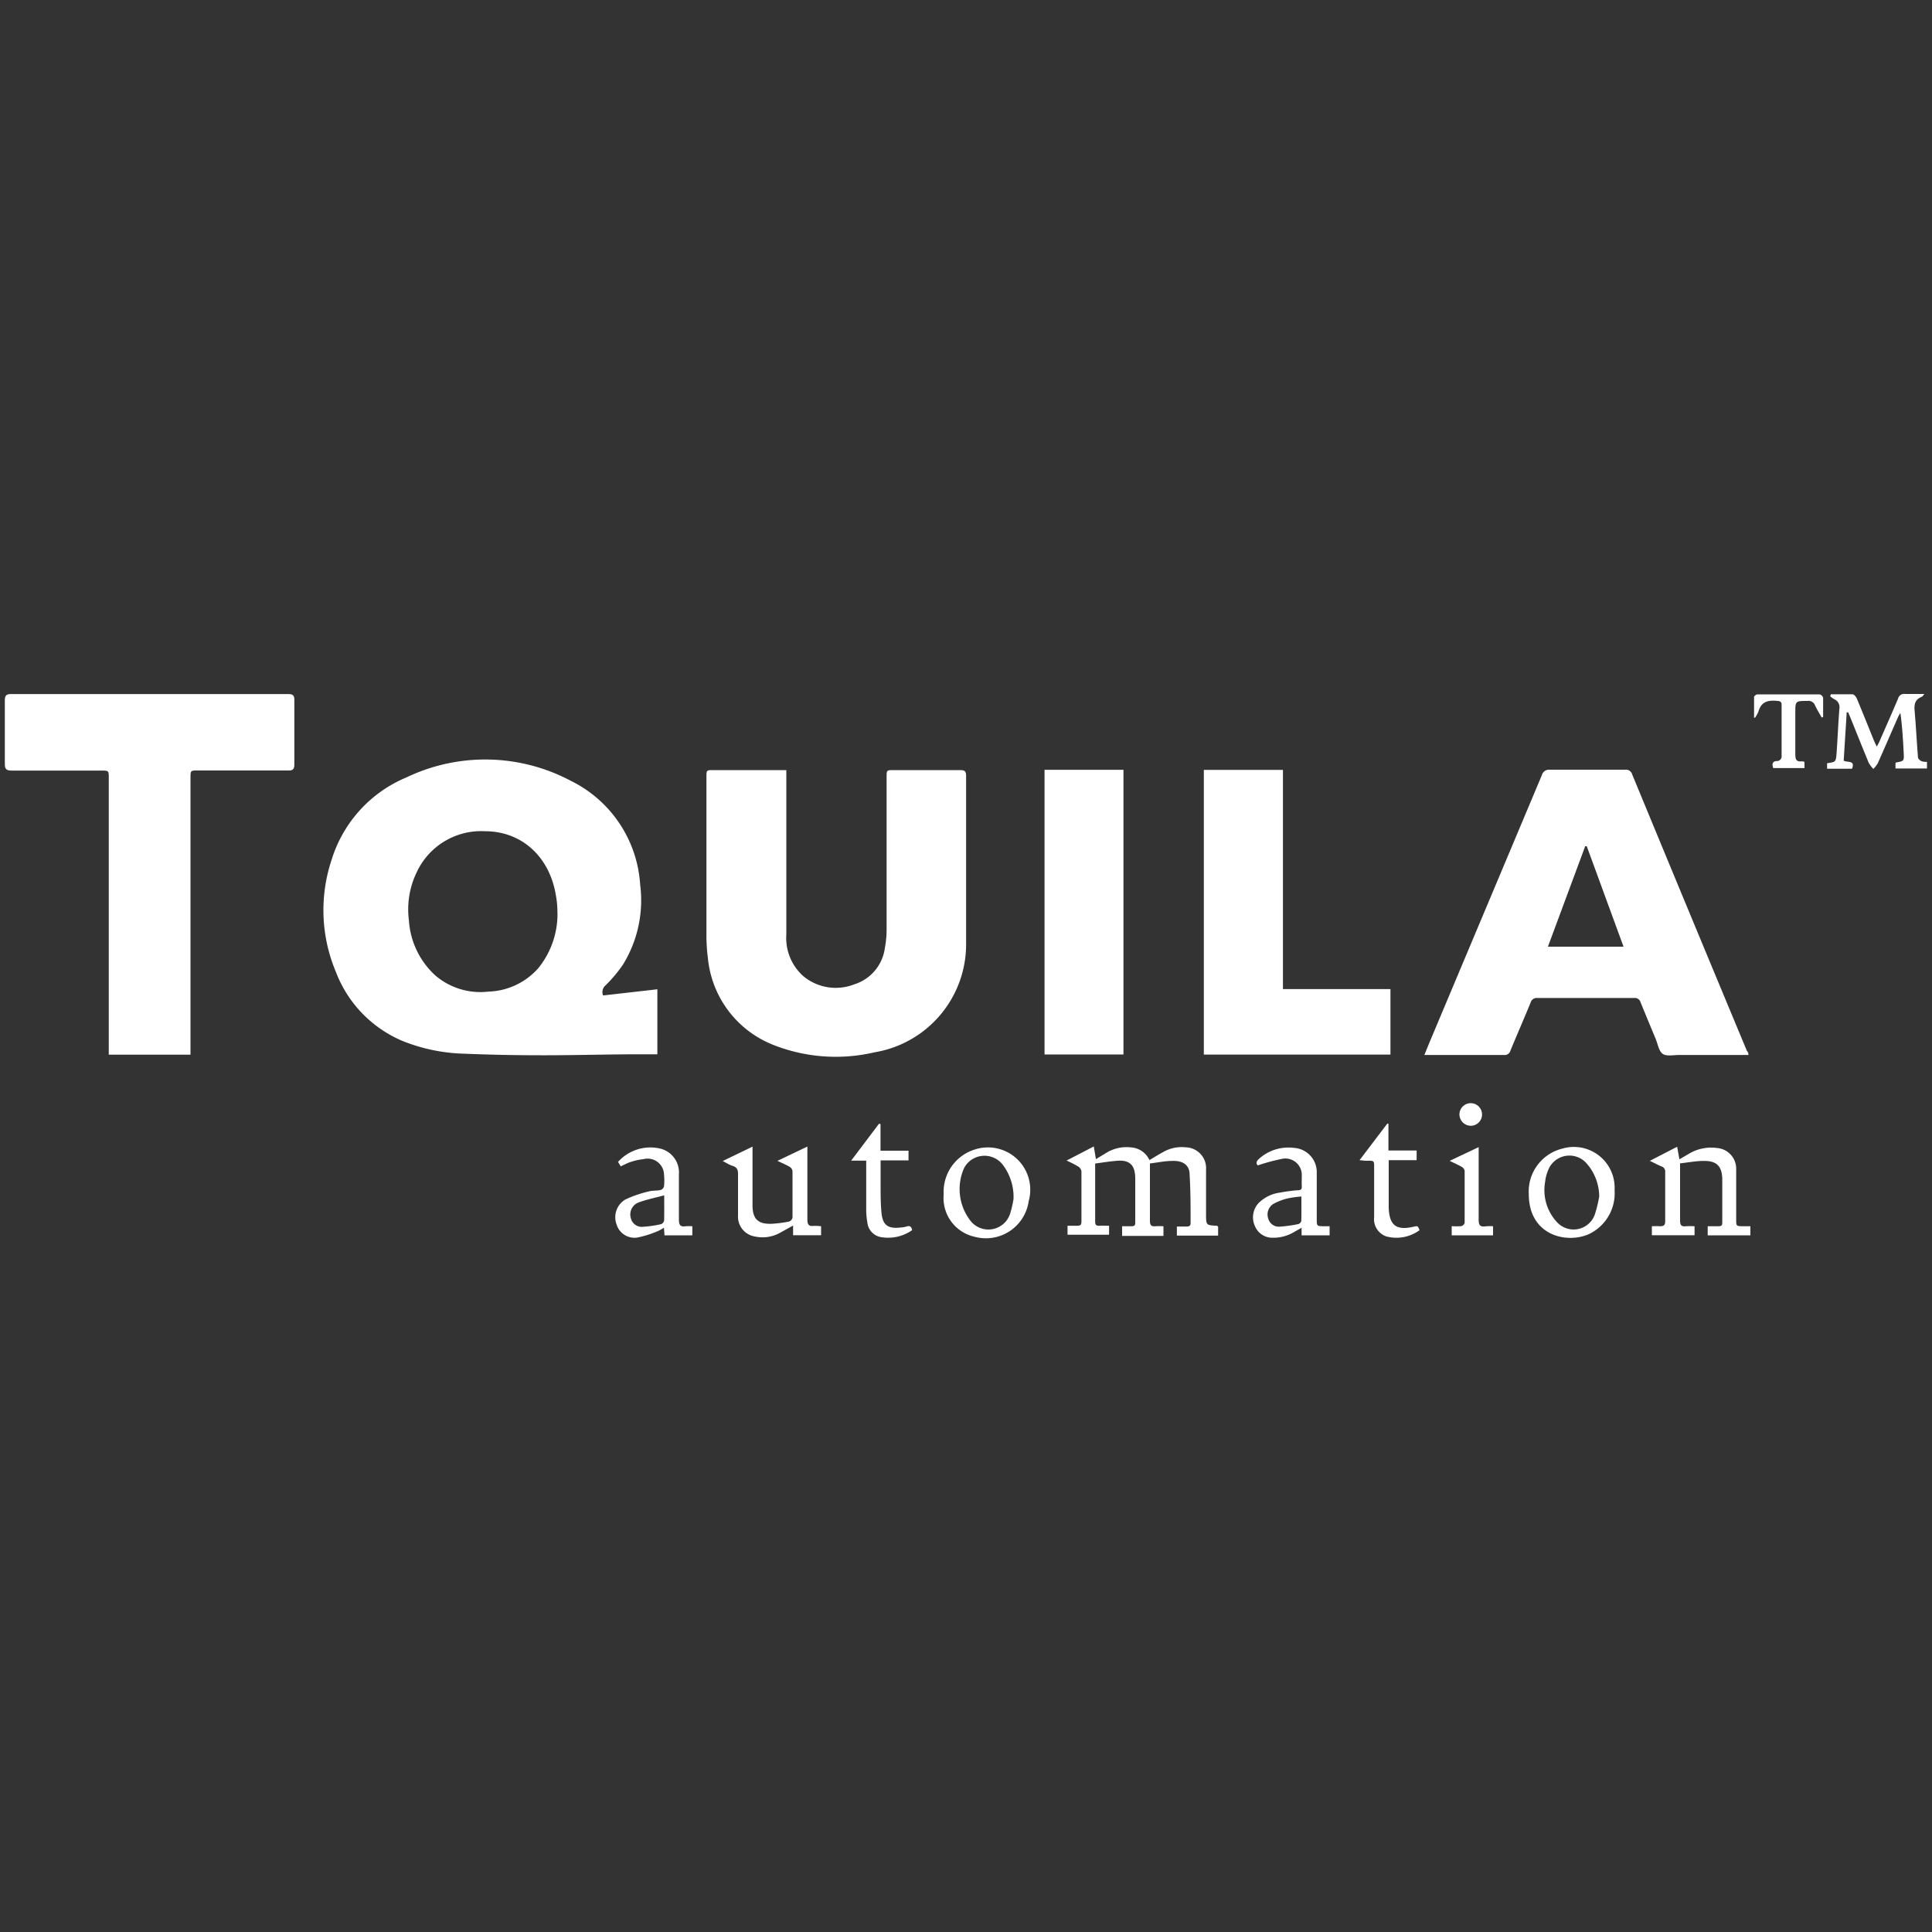 <svg id="Layer_1" data-name="Layer 1" xmlns="http://www.w3.org/2000/svg" viewBox="0 0 200 200"><rect x="0" y="0" width="200" height="200" fill="#333333" stroke="none"/><defs><style>.cls-1{fill:#fff;}</style></defs><path class="cls-1" d="M62.43,103.05l5.62-.64v6.73H66.19c-3.41,0-6.83.11-10.25.1q-3.93,0-7.85-.16a18.36,18.36,0,0,1-6.42-1.32,12.63,12.63,0,0,1-6.9-7.15A16.47,16.47,0,0,1,34.33,89a13.56,13.56,0,0,1,7.76-8.53,18.88,18.88,0,0,1,17,.36,12.88,12.88,0,0,1,7.18,10.76,12.68,12.68,0,0,1-1.77,8.25A14.46,14.46,0,0,1,62.69,102,.92.92,0,0,0,62.43,103.05ZM57.7,94.19c0-.38-.06-1-.16-1.53-.66-4-3.56-6.61-7.32-6.61a7.35,7.35,0,0,0-7.07,4.22,8.83,8.83,0,0,0-.82,5A8.43,8.43,0,0,0,45.09,101a7.17,7.17,0,0,0,5.48,1.65,7.17,7.17,0,0,0,5.14-2.41A8.88,8.88,0,0,0,57.7,94.19Z"/><path class="cls-1" d="M81.4,79.67v.74c0,5.44,0,10.88,0,16.32A5.3,5.3,0,0,0,83.1,101a5.25,5.25,0,0,0,5.33.9,4.57,4.57,0,0,0,3.17-3.76,10.26,10.26,0,0,0,.18-2q0-7.83,0-15.67c0-.75,0-.75.72-.75,2.3,0,4.59,0,6.88,0,.47,0,.63.1.63.6,0,5.75,0,11.5,0,17.25a11.33,11.33,0,0,1-9.46,11.36,17.58,17.58,0,0,1-10.49-.76,10.76,10.76,0,0,1-6.78-9,18.21,18.21,0,0,1-.15-2.45c0-5.42,0-10.85,0-16.27,0-.73,0-.73.74-.73H81.4Z"/><path class="cls-1" d="M181,109.21h-7.17c-.58,0-1.3.16-1.7-.11s-.51-1-.73-1.54c-.52-1.26-1.05-2.52-1.56-3.78a.63.63,0,0,0-.68-.47q-5,0-10,0a.67.67,0,0,0-.72.5c-.68,1.65-1.39,3.28-2.07,4.92a.63.63,0,0,1-.72.48h-7.64l-.56,0c.22-.53.4-1,.61-1.49l11.55-27.47a.77.77,0,0,1,.82-.57c2.61,0,5.21,0,7.81,0a.66.66,0,0,1,.72.48q5.92,14.33,11.88,28.63C180.93,108.88,181,109,181,109.21ZM168.07,98c-1.3-3.53-2.56-7-3.81-10.4l-.16,0L160.24,98Z"/><path class="cls-1" d="M19.72,109.18H11.26V80.54c0-.77,0-.77-.77-.77-3.09,0-6.18,0-9.28,0-.54,0-.72-.15-.71-.71,0-2.18,0-4.37,0-6.55,0-.49.13-.67.65-.66q14.36,0,28.7,0c.49,0,.63.16.62.63q0,3.33,0,6.66c0,.48-.15.63-.62.62H20.46c-.74,0-.74,0-.74.74v28.67Z"/><path class="cls-1" d="M132.81,102.39h11.13v6.78H124.62V79.7h8.19Z"/><path class="cls-1" d="M108.13,79.69h8.17v29.47h-8.17Z"/><path class="cls-1" d="M189.53,71.87c.74,0,1.49,0,2.23,0,.16,0,.38.25.45.43.6,1.42,1.17,2.86,1.75,4.29.08.2.18.39.32.7.13-.25.23-.41.3-.58.64-1.47,1.29-2.92,1.91-4.4a.64.64,0,0,1,.73-.47c.63,0,1.26,0,2,0-.16.17-.21.27-.29.3-.68.26-.79.76-.73,1.43.14,1.61.22,3.23.35,4.84,0,.14.22.32.37.39a1.59,1.59,0,0,0,.56.07v.68h-3.26V79s0-.06.08-.07c.81-.15.81-.15.77-1-.07-1.36-.15-2.72-.34-4.12a2.75,2.75,0,0,0-.24.41c-.7,1.59-1.39,3.19-2.1,4.79a3.14,3.14,0,0,1-.46.59,3.18,3.18,0,0,1-.48-.63c-.65-1.58-1.28-3.16-1.92-4.74l-.21-.49h-.15c-.1,1.66-.21,3.32-.31,5,.38.23,1.22-.08.86.84h-2.58V79s.05,0,.08,0c.8-.13.83-.13.9-1,.11-1.54.17-3.08.29-4.62a.9.9,0,0,0-.53-1,2.94,2.94,0,0,1-.42-.3Z"/><path class="cls-1" d="M181.58,74.31c0-.72,0-1.44,0-2.16,0-.1.23-.27.35-.27,2.15,0,4.29,0,6.44,0a.55.55,0,0,1,.36.34c0,.68,0,1.37,0,2l-.15.06c-.23-.42-.48-.82-.68-1.24a.73.73,0,0,0-.8-.48c-1.25,0-1.25,0-1.25,1.27,0,1.42,0,2.83,0,4.25,0,.53.1.8.68.73a1,1,0,0,1,.27.06v.64h-3.24c-.15-.47-.07-.74.49-.73a.54.54,0,0,0,.38-.38c0-1.81,0-3.63,0-5.45,0-.27-.11-.36-.39-.39-.92-.09-1.69,0-2,1.08a2.8,2.8,0,0,1-.36.65Z"/><path class="cls-1" d="M126.1,127v.91h-4.27v-.94h1c.27,0,.42-.07.42-.36,0-1.66,0-3.31-.1-5,0-1-.68-1.48-1.82-1.43-.75,0-1.51.17-2.29.26v2.18c0,1.26,0,2.51,0,3.77,0,.44.14.59.56.55a7.84,7.84,0,0,1,.84,0v1h-4.28v-1c.3,0,.62,0,.94,0s.43-.07.42-.39c0-1.51,0-3,0-4.53s-.68-2-2.06-1.84c-.69.06-1.37.17-2.09.27v4c0,.67,0,1.34,0,2,0,.34.11.46.44.44s.61,0,1,0v.93h-4.3v-.93c.31,0,.63,0,1,0s.44-.13.44-.45c0-1.73,0-3.46,0-5.19a.72.72,0,0,0-.35-.5,10.73,10.73,0,0,0-1.19-.61l2.82-1.46.22,1.31,1-.6a4,4,0,0,1,2.65-.61,2.25,2.25,0,0,1,1.89,1.31c.48-.28.9-.55,1.35-.79a3.86,3.86,0,0,1,2.4-.53,2.16,2.16,0,0,1,2.11,2.31c0,1.11,0,2.22,0,3.33v1.26c0,1.17,0,1.17,1.15,1.22Z"/><path class="cls-1" d="M181.2,126.94v.94h-4.42v-.94c.36,0,.72,0,1.08,0s.43-.09.43-.4c0-1.52,0-3,0-4.54-.05-1.31-.61-1.84-1.93-1.82-.79,0-1.59.16-2.44.25v.6c0,1.76,0,3.53,0,5.29,0,.47.1.68.6.62a9,9,0,0,1,.9,0v.93H171v-.93a8,8,0,0,1,.85,0c.42,0,.53-.14.53-.54q0-2.54,0-5.07a.54.54,0,0,0-.38-.58c-.36-.15-.71-.34-1.21-.58l2.83-1.46.23,1.3,1-.58a4.46,4.46,0,0,1,2.88-.59,2.15,2.15,0,0,1,2,2.19c0,1.73,0,3.46,0,5.19,0,.71,0,.71.7.72Z"/><path class="cls-1" d="M85,126.94v.93h-2.9v-1l-1.23.68a3.73,3.73,0,0,1-2.73.45,2.08,2.08,0,0,1-1.74-2.19c0-1.42,0-2.84,0-4.26,0-.44-.1-.71-.54-.85s-.61-.3-1.05-.51l3.09-1.49v.72c0,1.78,0,3.56,0,5.34,0,1.47.61,2,2.07,1.92a12.61,12.61,0,0,0,1.73-.23.55.55,0,0,0,.34-.41q0-2.4,0-4.8a.61.61,0,0,0-.28-.44c-.36-.22-.76-.38-1.28-.63l3.1-1.48v.72c0,2.27,0,4.55,0,6.82,0,.51.12.75.66.67A6.07,6.07,0,0,1,85,126.94Z"/><path class="cls-1" d="M97.69,123.64A4.58,4.58,0,0,1,100.9,119a4.38,4.38,0,0,1,5.59,5.34,4.47,4.47,0,0,1-5.56,3.7A4.11,4.11,0,0,1,97.69,123.64Zm7.23.46a5.53,5.53,0,0,0-1.11-3.52,2.39,2.39,0,0,0-4,.32,5.34,5.34,0,0,0,.74,5.58,2.36,2.36,0,0,0,4-.79A10,10,0,0,0,104.92,124.1Z"/><path class="cls-1" d="M158.26,123.62a4.57,4.57,0,0,1,3.45-4.71,4.22,4.22,0,0,1,5.43,4.28,4.67,4.67,0,0,1-2.76,4.61C162,128.77,158.26,127.79,158.26,123.62Zm7.29.23a5.24,5.24,0,0,0-1.31-3.42,2.36,2.36,0,0,0-4,.77,4.12,4.12,0,0,0-.29,1.16,4.85,4.85,0,0,0,1.25,4.18,2.33,2.33,0,0,0,3.89-.8A13,13,0,0,0,165.55,123.85Z"/><path class="cls-1" d="M64.26,120.74l-.28-.46a4.49,4.49,0,0,1,4.22-1.41,2.54,2.54,0,0,1,2.08,2.68c0,1.57,0,3.13,0,4.7,0,.54.13.78.7.69a5.28,5.28,0,0,1,.69,0v.94H68.79l-.06-.79a3.84,3.84,0,0,1-.6.34,10.72,10.72,0,0,1-2.15.68,1.94,1.94,0,0,1-2.16-1.38,2.13,2.13,0,0,1,.92-2.56,12.38,12.38,0,0,1,2.4-.83c.39-.11.83-.06,1.24-.15a.55.55,0,0,0,.36-.38,5.9,5.9,0,0,0,0-1.19A1.7,1.7,0,0,0,66.59,120a5.64,5.64,0,0,0-1.22.26C65,120.36,64.65,120.56,64.26,120.74Zm4.5,3c-1,.27-1.88.44-2.71.76a1.33,1.33,0,0,0-.75,1.59,1.17,1.17,0,0,0,1.33.9,11.26,11.26,0,0,0,1.82-.27.52.52,0,0,0,.3-.36C68.77,125.55,68.76,124.76,68.76,123.73Z"/><path class="cls-1" d="M137.64,126.94v.94h-2.9l0-.78-.73.41a4.17,4.17,0,0,1-2.28.62,1.94,1.94,0,0,1-1.83-1.23,2.16,2.16,0,0,1,.42-2.39,3.83,3.83,0,0,1,2.17-1.05,17.15,17.15,0,0,1,1.89-.25c.26,0,.4-.09.38-.39s0-.76,0-1.14a1.7,1.7,0,0,0-2.12-1.7,20.74,20.74,0,0,0-2.43.66c-.21-.19-.18-.43.17-.72a4.54,4.54,0,0,1,3.58-1.09,2.51,2.51,0,0,1,2.35,2.55c0,1.6,0,3.2,0,4.8,0,.75,0,.75.73.76Zm-2.92-3.08a12.12,12.12,0,0,0-1.38.19,6.11,6.11,0,0,0-1.51.57,1.29,1.29,0,0,0-.54,1.53,1.13,1.13,0,0,0,1.21.83,14,14,0,0,0,1.93-.27.47.47,0,0,0,.28-.32C134.73,125.57,134.72,124.76,134.72,123.86Z"/><path class="cls-1" d="M140.74,120.1l2.87-3.78.12,0v2.78h2.92v1h-2.89v4.56c0,.13,0,.25,0,.38.07,1.82.79,2.36,2.57,1.95.44-.1.44-.1.62.36a4.05,4.05,0,0,1-3.45.64,1.89,1.89,0,0,1-1.25-2c0-1.64,0-3.28,0-4.91,0-1,.08-.92-.9-.92Z"/><path class="cls-1" d="M91.15,116.37v2.75h2.9v1H91.16c0,.91,0,1.74,0,2.57s0,1.89.09,2.83c.11,1.3.67,1.71,2,1.55a2.8,2.8,0,0,0,.59-.1c.34-.12.52,0,.58.38a4.34,4.34,0,0,1-3.13.73,1.71,1.71,0,0,1-1.5-1.52,7.44,7.44,0,0,1-.12-1.24c0-1.51,0-3,0-4.53v-.64H88.11L91,116.32Z"/><path class="cls-1" d="M154.56,126.94v.94h-4.28v-.95a6.8,6.8,0,0,0,1,0,.52.52,0,0,0,.34-.34q0-2.7,0-5.4a.61.61,0,0,0-.29-.39c-.36-.21-.74-.37-1.26-.63l3-1.42c0,.3,0,.49,0,.68,0,2.27,0,4.55,0,6.82,0,.55.13.78.69.7A5.58,5.58,0,0,1,154.56,126.94Z"/><path class="cls-1" d="M153.42,115.35a1.17,1.17,0,0,1-1.16,1.19,1.19,1.19,0,0,1-1.18-1.17,1.17,1.17,0,1,1,2.34,0Z"/></svg>